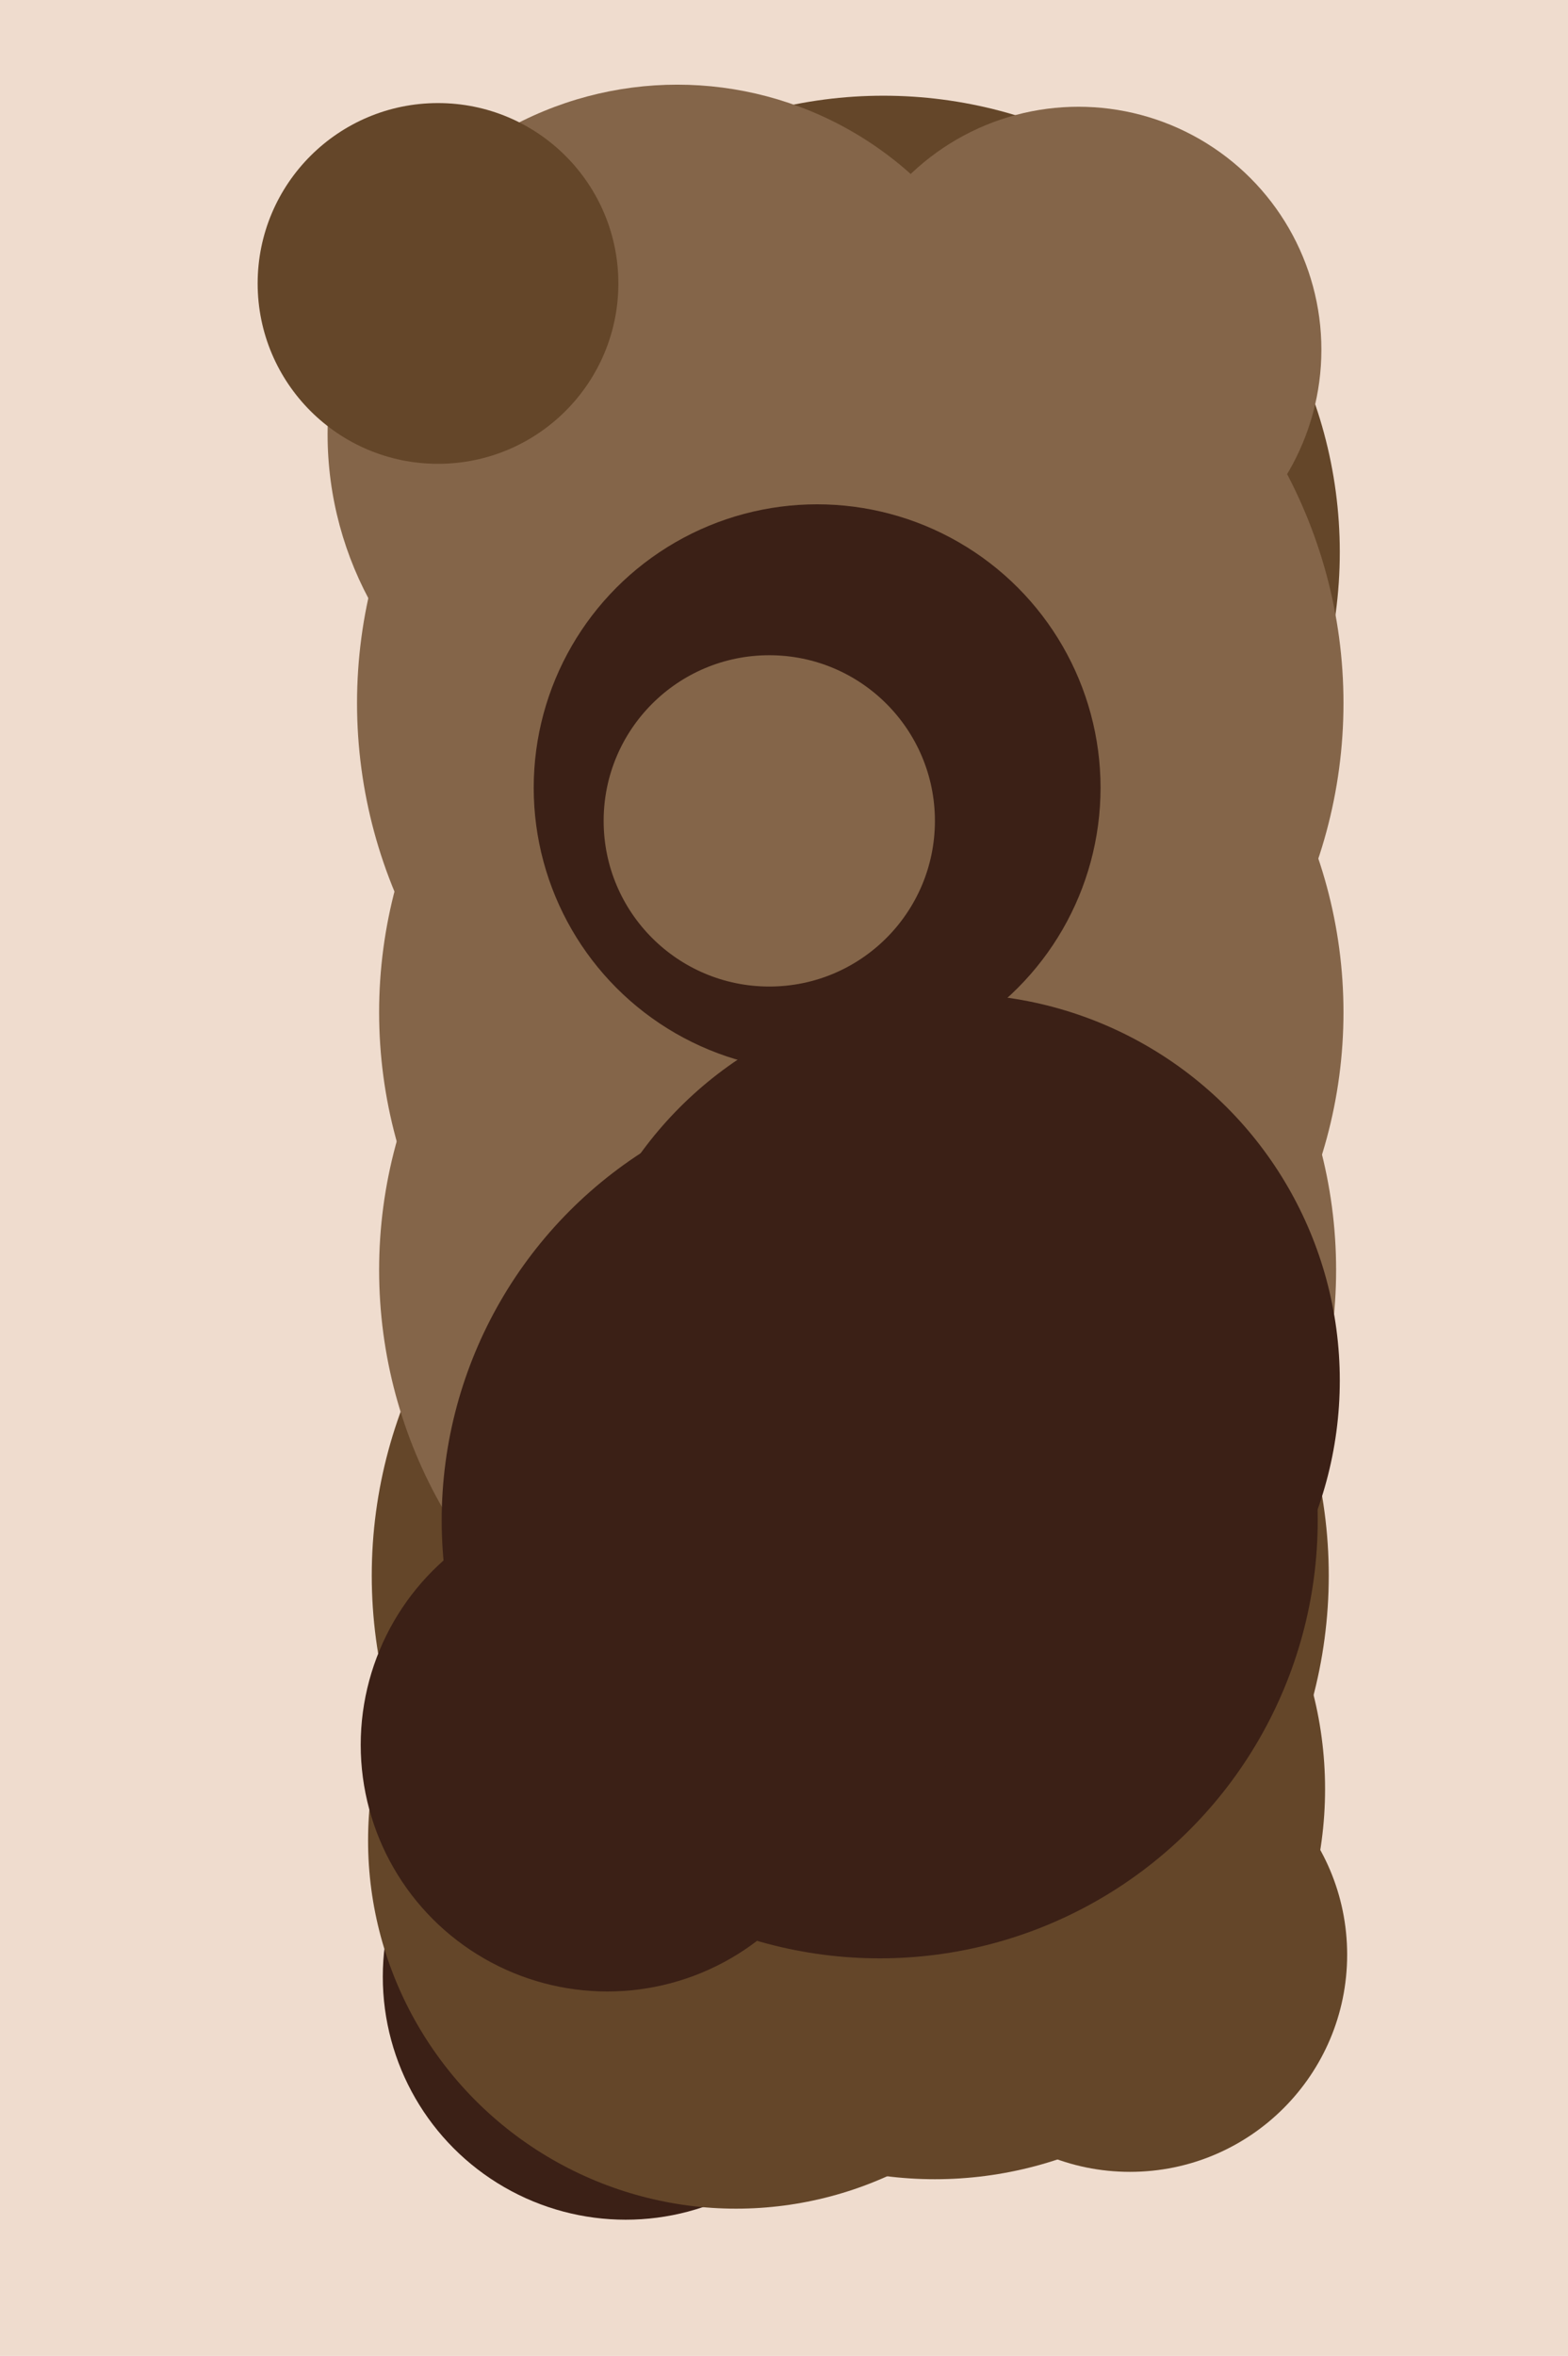 <svg xmlns="http://www.w3.org/2000/svg" width="426px" height="640px">
  <rect width="426" height="640" fill="rgb(239,220,206)"/>
  <circle cx="234" cy="275" r="131" fill="rgb(132,101,73)"/>
  <circle cx="231" cy="428" r="130" fill="rgb(100,70,41)"/>
  <circle cx="307" cy="531" r="59" fill="rgb(100,70,41)"/>
  <circle cx="240" cy="150" r="124" fill="rgb(100,70,41)"/>
  <circle cx="231" cy="191" r="134" fill="rgb(132,101,73)"/>
  <circle cx="233" cy="345" r="130" fill="rgb(132,101,73)"/>
  <circle cx="184" cy="118" r="95" fill="rgb(132,101,73)"/>
  <circle cx="254" cy="486" r="106" fill="rgb(100,70,41)"/>
  <circle cx="293" cy="95" r="66" fill="rgb(132,101,73)"/>
  <circle cx="222" cy="214" r="77" fill="rgb(59,32,22)"/>
  <circle cx="170" cy="537" r="66" fill="rgb(59,32,22)"/>
  <circle cx="209" cy="223" r="45" fill="rgb(132,101,73)"/>
  <circle cx="200" cy="500" r="100" fill="rgb(100,70,41)"/>
  <circle cx="239" cy="413" r="119" fill="rgb(59,32,22)"/>
  <circle cx="165" cy="474" r="67" fill="rgb(59,32,22)"/>
  <circle cx="119" cy="77" r="49" fill="rgb(100,70,41)"/>
  <circle cx="259" cy="375" r="105" fill="rgb(59,32,22)"/>
</svg>